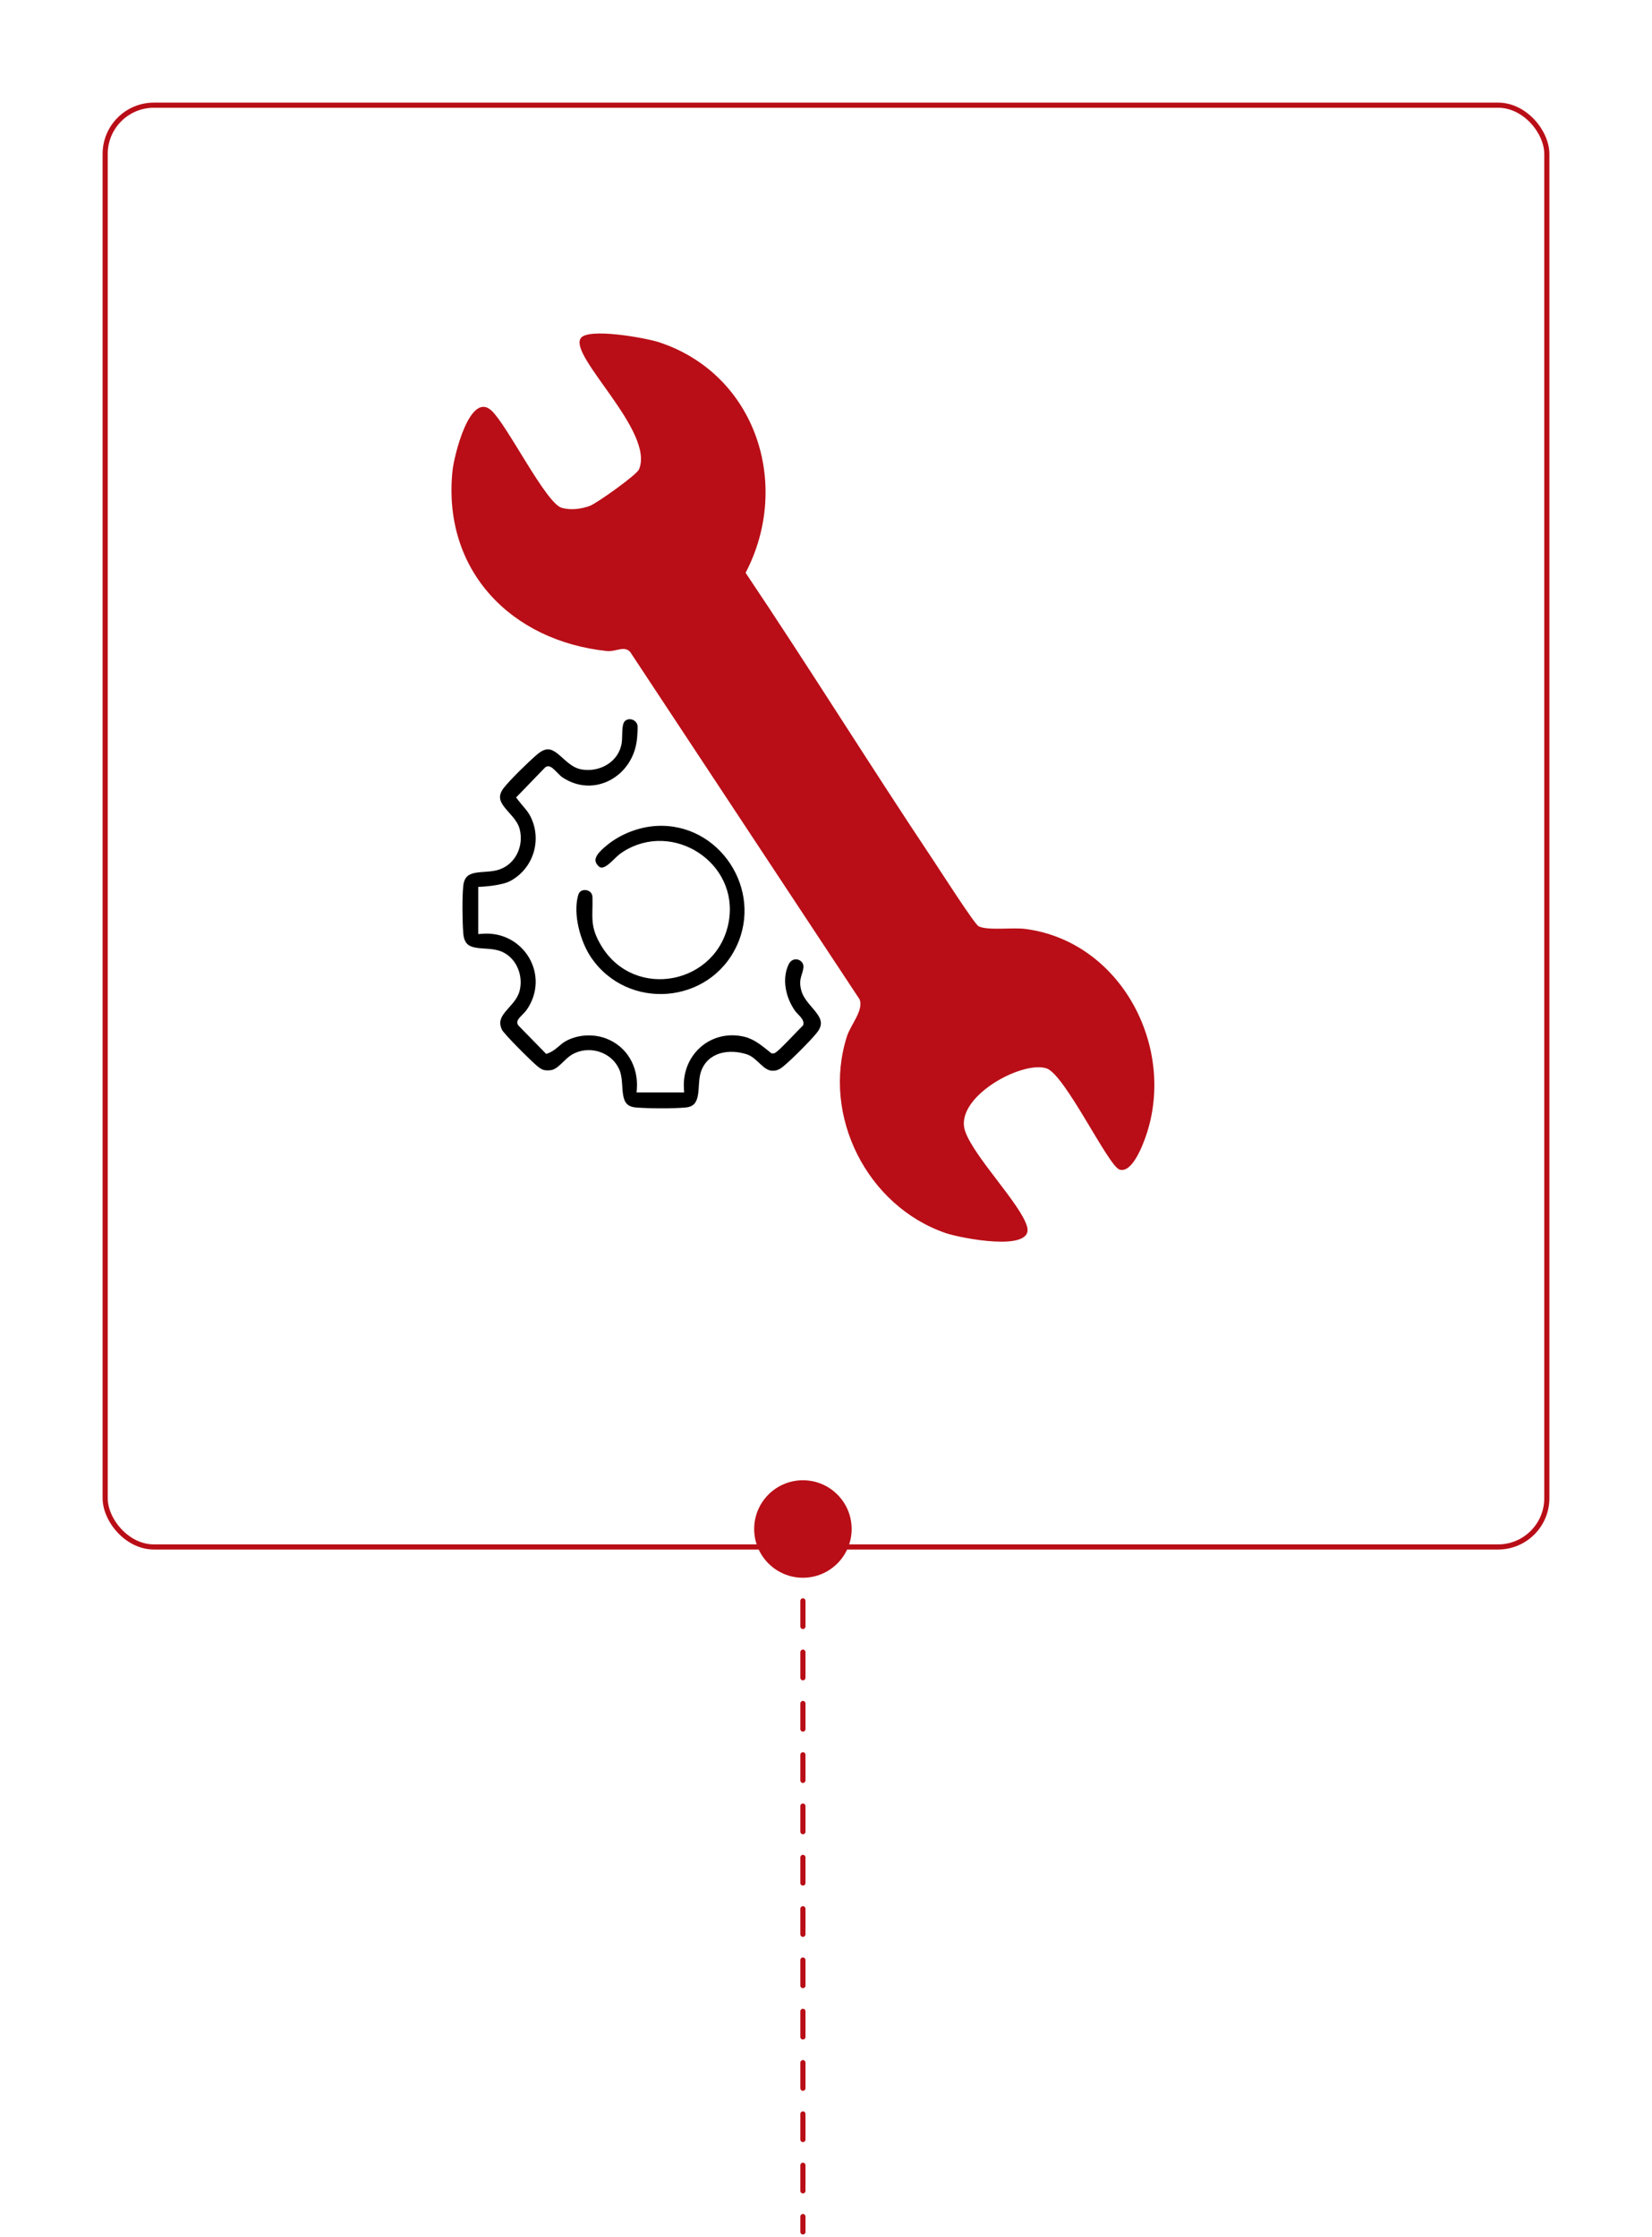 <svg width="322" height="436" viewBox="0 0 322 436" fill="none" xmlns="http://www.w3.org/2000/svg">
<g filter="url(#filter0_d_278_1543)">
<rect x="16" y="16" width="282" height="282" rx="10" fill="white"/>
<rect x="16.5" y="16.5" width="281" height="281" rx="9.5" stroke="#B90E17"/>
</g>
<g clip-path="url(#clip0_278_1543)">
<path d="M113.197 65.912C114.621 63.829 125.881 65.843 128.539 66.727C147.353 72.99 154.306 94.464 145.329 111.641C157.792 130.198 169.592 149.218 182.005 167.806C183.222 169.629 189.961 180.152 190.756 180.538C192.568 181.421 197.355 180.713 199.937 181.059C218.548 183.553 229.322 204.171 223.348 221.432C222.701 223.3 220.649 228.699 218.227 227.958C216.011 227.279 207.57 209.372 203.968 208.219C199.073 206.652 185.755 214.014 188.154 220.559C189.964 225.625 199.017 234.77 200.195 239.079C201.569 244.103 187.284 241.338 184.331 240.325C169.038 235.08 160.118 217.489 165.082 201.98C165.805 199.722 168.365 196.904 167.555 194.786L122.854 127.1C121.731 125.747 120.008 127.063 118.34 126.891C99.684 124.953 86.232 111.236 88.189 91.84C88.499 88.763 91.624 76.126 95.821 80.041C98.894 82.908 106.384 98.046 109.462 98.964C111.207 99.485 113.327 99.217 115.021 98.57C116.341 98.066 124.084 92.583 124.553 91.475C127.664 84.103 110.804 69.409 113.197 65.912Z" fill="#B90E17"/>
<path d="M121.471 140.384C122.426 139.315 124.294 139.866 124.593 141.29C124.616 141.398 124.63 141.59 124.632 141.847C124.635 142.098 124.626 142.389 124.611 142.687C124.581 143.282 124.526 143.888 124.49 144.208V144.209C123.643 151.711 115.684 156.087 109.332 151.724C109.089 151.558 108.713 151.174 108.303 150.761C108.107 150.563 107.906 150.363 107.726 150.198C107.554 150.04 107.369 149.884 107.208 149.801C107.164 149.778 107.045 149.71 106.914 149.696C106.734 149.676 106.588 149.751 106.475 149.851L106.464 149.86L106.455 149.87L101.265 155.234L101.057 155.45L101.237 155.688C101.653 156.239 102.126 156.766 102.544 157.272C102.971 157.789 103.362 158.306 103.662 158.887C106.057 163.527 104.414 169.173 100.009 171.794L99.575 172.038C98.706 172.497 97.305 172.785 96.082 172.956C95.478 173.04 94.931 173.094 94.535 173.127C94.337 173.144 94.176 173.156 94.066 173.163C94.011 173.166 93.969 173.169 93.94 173.17C93.926 173.171 93.915 173.172 93.908 173.172H93.898L93.565 173.189V181.676L93.944 181.645C102.374 180.951 107.855 190.114 102.86 197.145H102.859C102.716 197.347 102.404 197.662 102.068 198.005C101.907 198.17 101.743 198.338 101.608 198.489C101.48 198.632 101.351 198.788 101.28 198.925C101.257 198.969 101.188 199.09 101.175 199.225C101.159 199.405 101.236 199.549 101.333 199.659L101.338 199.665L101.343 199.669L106.392 204.842L106.551 205.005L106.765 204.925C107.46 204.665 108.018 204.22 108.537 203.785C109.067 203.34 109.552 202.908 110.143 202.586H110.144C112.582 201.259 115.721 201.094 118.314 202.093C122.471 203.696 124.783 207.749 124.484 212.19L124.458 212.564H132.979L132.956 212.192C132.523 205.349 138.397 200.116 145.169 201.722C147.2 202.204 148.79 203.582 150.435 204.893L150.532 204.969H150.654C150.735 204.969 150.803 204.945 150.84 204.929C150.883 204.911 150.923 204.889 150.958 204.867C151.03 204.823 151.11 204.764 151.192 204.698C151.358 204.565 151.566 204.379 151.797 204.161C152.262 203.723 152.845 203.136 153.432 202.533C154.62 201.314 155.809 200.048 156.142 199.74L156.217 199.67L156.243 199.571C156.313 199.299 156.185 199.029 156.077 198.849C155.955 198.647 155.784 198.437 155.612 198.245C155.439 198.05 155.25 197.858 155.094 197.695C155.012 197.609 154.942 197.535 154.884 197.471L154.751 197.312C152.821 194.644 151.963 190.862 153.389 187.836C154.401 185.69 157.133 186.667 156.948 188.582C156.871 189.369 156.646 189.827 156.47 190.488C156.297 191.142 156.227 191.858 156.527 192.967C156.758 193.823 157.273 194.58 157.829 195.274C158.107 195.622 158.405 195.963 158.688 196.294C158.973 196.629 159.244 196.955 159.485 197.283C159.968 197.942 160.298 198.577 160.348 199.247C160.391 199.82 160.233 200.465 159.705 201.218L159.456 201.547C158.129 203.18 154.49 206.823 152.857 208.146C152.114 208.747 151.457 209.064 150.521 209.036C149.561 209.005 148.822 208.434 148.037 207.708C147.657 207.356 147.256 206.96 146.842 206.624C146.424 206.283 145.963 205.98 145.434 205.811C143.813 205.293 142.006 205.167 140.441 205.64C138.862 206.117 137.536 207.205 136.929 209.075C136.714 209.737 136.644 210.522 136.591 211.292C136.537 212.08 136.5 212.858 136.367 213.574C136.233 214.287 136.011 214.892 135.615 215.34C135.227 215.779 134.64 216.103 133.705 216.195C131.325 216.428 126.313 216.407 123.91 216.193C122.879 216.101 122.255 215.761 121.854 215.302C121.444 214.833 121.229 214.197 121.105 213.44C120.98 212.676 120.955 211.856 120.888 211.009C120.823 210.184 120.716 209.341 120.408 208.624C119.051 205.467 115.193 204.169 112.142 205.588L111.849 205.735C111.406 205.972 111.004 206.294 110.629 206.633C110.269 206.96 109.879 207.353 109.537 207.671C108.809 208.349 108.117 208.865 107.283 208.937C106.58 208.998 106.126 208.96 105.729 208.82C105.327 208.678 104.95 208.42 104.417 207.978C103.893 207.544 102.284 206.001 100.738 204.433C99.967 203.652 99.217 202.869 98.631 202.223C98.338 201.9 98.088 201.613 97.898 201.378C97.701 201.136 97.588 200.974 97.547 200.891V200.89C97.135 200.051 97.086 199.366 97.23 198.764C97.377 198.15 97.733 197.586 98.198 197.009C98.43 196.722 98.683 196.438 98.944 196.145C99.203 195.854 99.471 195.555 99.722 195.245C100.224 194.625 100.682 193.941 100.908 193.14C101.684 190.39 100.461 187.057 97.756 185.837C96.959 185.478 96.061 185.353 95.193 185.28C94.303 185.205 93.468 185.184 92.694 185.05C91.931 184.919 91.299 184.686 90.835 184.231C90.375 183.781 90.034 183.068 89.945 181.883C89.769 179.533 89.704 174.885 89.951 172.613C90.062 171.585 90.397 170.952 90.839 170.542C91.289 170.125 91.89 169.898 92.608 169.765C93.332 169.631 94.119 169.599 94.943 169.534C95.749 169.47 96.582 169.375 97.321 169.101H97.322C100.337 167.984 101.73 164.658 100.947 161.657C100.73 160.827 100.226 160.099 99.677 159.434C99.402 159.101 99.107 158.773 98.826 158.456C98.541 158.135 98.269 157.823 98.026 157.507C97.537 156.873 97.196 156.26 97.124 155.608C97.053 154.971 97.234 154.24 97.911 153.354C98.486 152.601 99.763 151.255 101.106 149.924C102.278 148.763 103.48 147.631 104.276 146.942L104.591 146.675C105.557 145.878 106.328 145.651 106.982 145.705C107.649 145.759 108.268 146.11 108.917 146.625C109.24 146.88 109.56 147.168 109.893 147.467C110.223 147.764 110.566 148.074 110.921 148.361C111.632 148.932 112.428 149.441 113.369 149.612C116.739 150.225 120.382 148.243 120.85 144.622C120.893 144.291 120.905 143.9 120.915 143.501C120.924 143.096 120.93 142.679 120.957 142.27C120.983 141.861 121.028 141.477 121.113 141.146C121.198 140.813 121.317 140.557 121.471 140.384Z" fill="black" stroke="white" stroke-width="0.7"/>
<path d="M127.986 160.623C140.431 159.968 149.202 173.247 143.89 184.547C138.428 196.165 122.256 197.459 114.961 186.854C113.861 185.255 112.922 183.04 112.409 180.746C111.928 178.591 111.83 176.402 112.299 174.606L112.4 174.252C112.676 173.375 113.494 173.013 114.298 173.137C115.097 173.26 115.802 173.855 115.829 174.848C115.856 175.824 115.832 176.651 115.816 177.412C115.801 178.169 115.793 178.866 115.854 179.559C115.98 180.964 116.391 182.331 117.551 184.231C123.884 194.608 139.64 191.449 141.713 179.5C143.649 168.338 131.031 160.27 121.634 166.304L121.188 166.602C120.785 166.884 120.338 167.326 119.896 167.752C119.441 168.192 118.978 168.629 118.512 168.954C118.041 169.281 117.616 169.457 117.234 169.442C116.878 169.427 116.48 169.24 116.062 168.649C115.79 168.263 115.699 167.901 115.718 167.559C115.737 167.21 115.872 166.855 116.096 166.497C116.549 165.77 117.312 165.107 117.974 164.551C120.676 162.28 124.387 160.826 127.925 160.626L127.986 160.623Z" fill="black" stroke="white" stroke-width="0.7"/>
</g>
<circle cx="156.5" cy="298" r="9.5" fill="#B90E17"/>
<line x1="156.5" y1="312" x2="156.5" y2="435" stroke="#B90E17" stroke-linecap="round" stroke-dasharray="5 5"/>
<defs>
<filter id="filter0_d_278_1543" x="0" y="0" width="322" height="322" filterUnits="userSpaceOnUse" color-interpolation-filters="sRGB">
<feFlood flood-opacity="0" result="BackgroundImageFix"/>
<feColorMatrix in="SourceAlpha" type="matrix" values="0 0 0 0 0 0 0 0 0 0 0 0 0 0 0 0 0 0 127 0" result="hardAlpha"/>
<feOffset dx="4" dy="4"/>
<feGaussianBlur stdDeviation="10"/>
<feComposite in2="hardAlpha" operator="out"/>
<feColorMatrix type="matrix" values="0 0 0 0 0.42 0 0 0 0 0.557 0 0 0 0 0.604 0 0 0 1 0"/>
<feBlend mode="normal" in2="BackgroundImageFix" result="effect1_dropShadow_278_1543"/>
<feBlend mode="normal" in="SourceGraphic" in2="effect1_dropShadow_278_1543" result="shape"/>
</filter>
<clipPath id="clip0_278_1543">
<rect width="137" height="177" fill="white" transform="translate(88 65)"/>
</clipPath>
</defs>
</svg>
